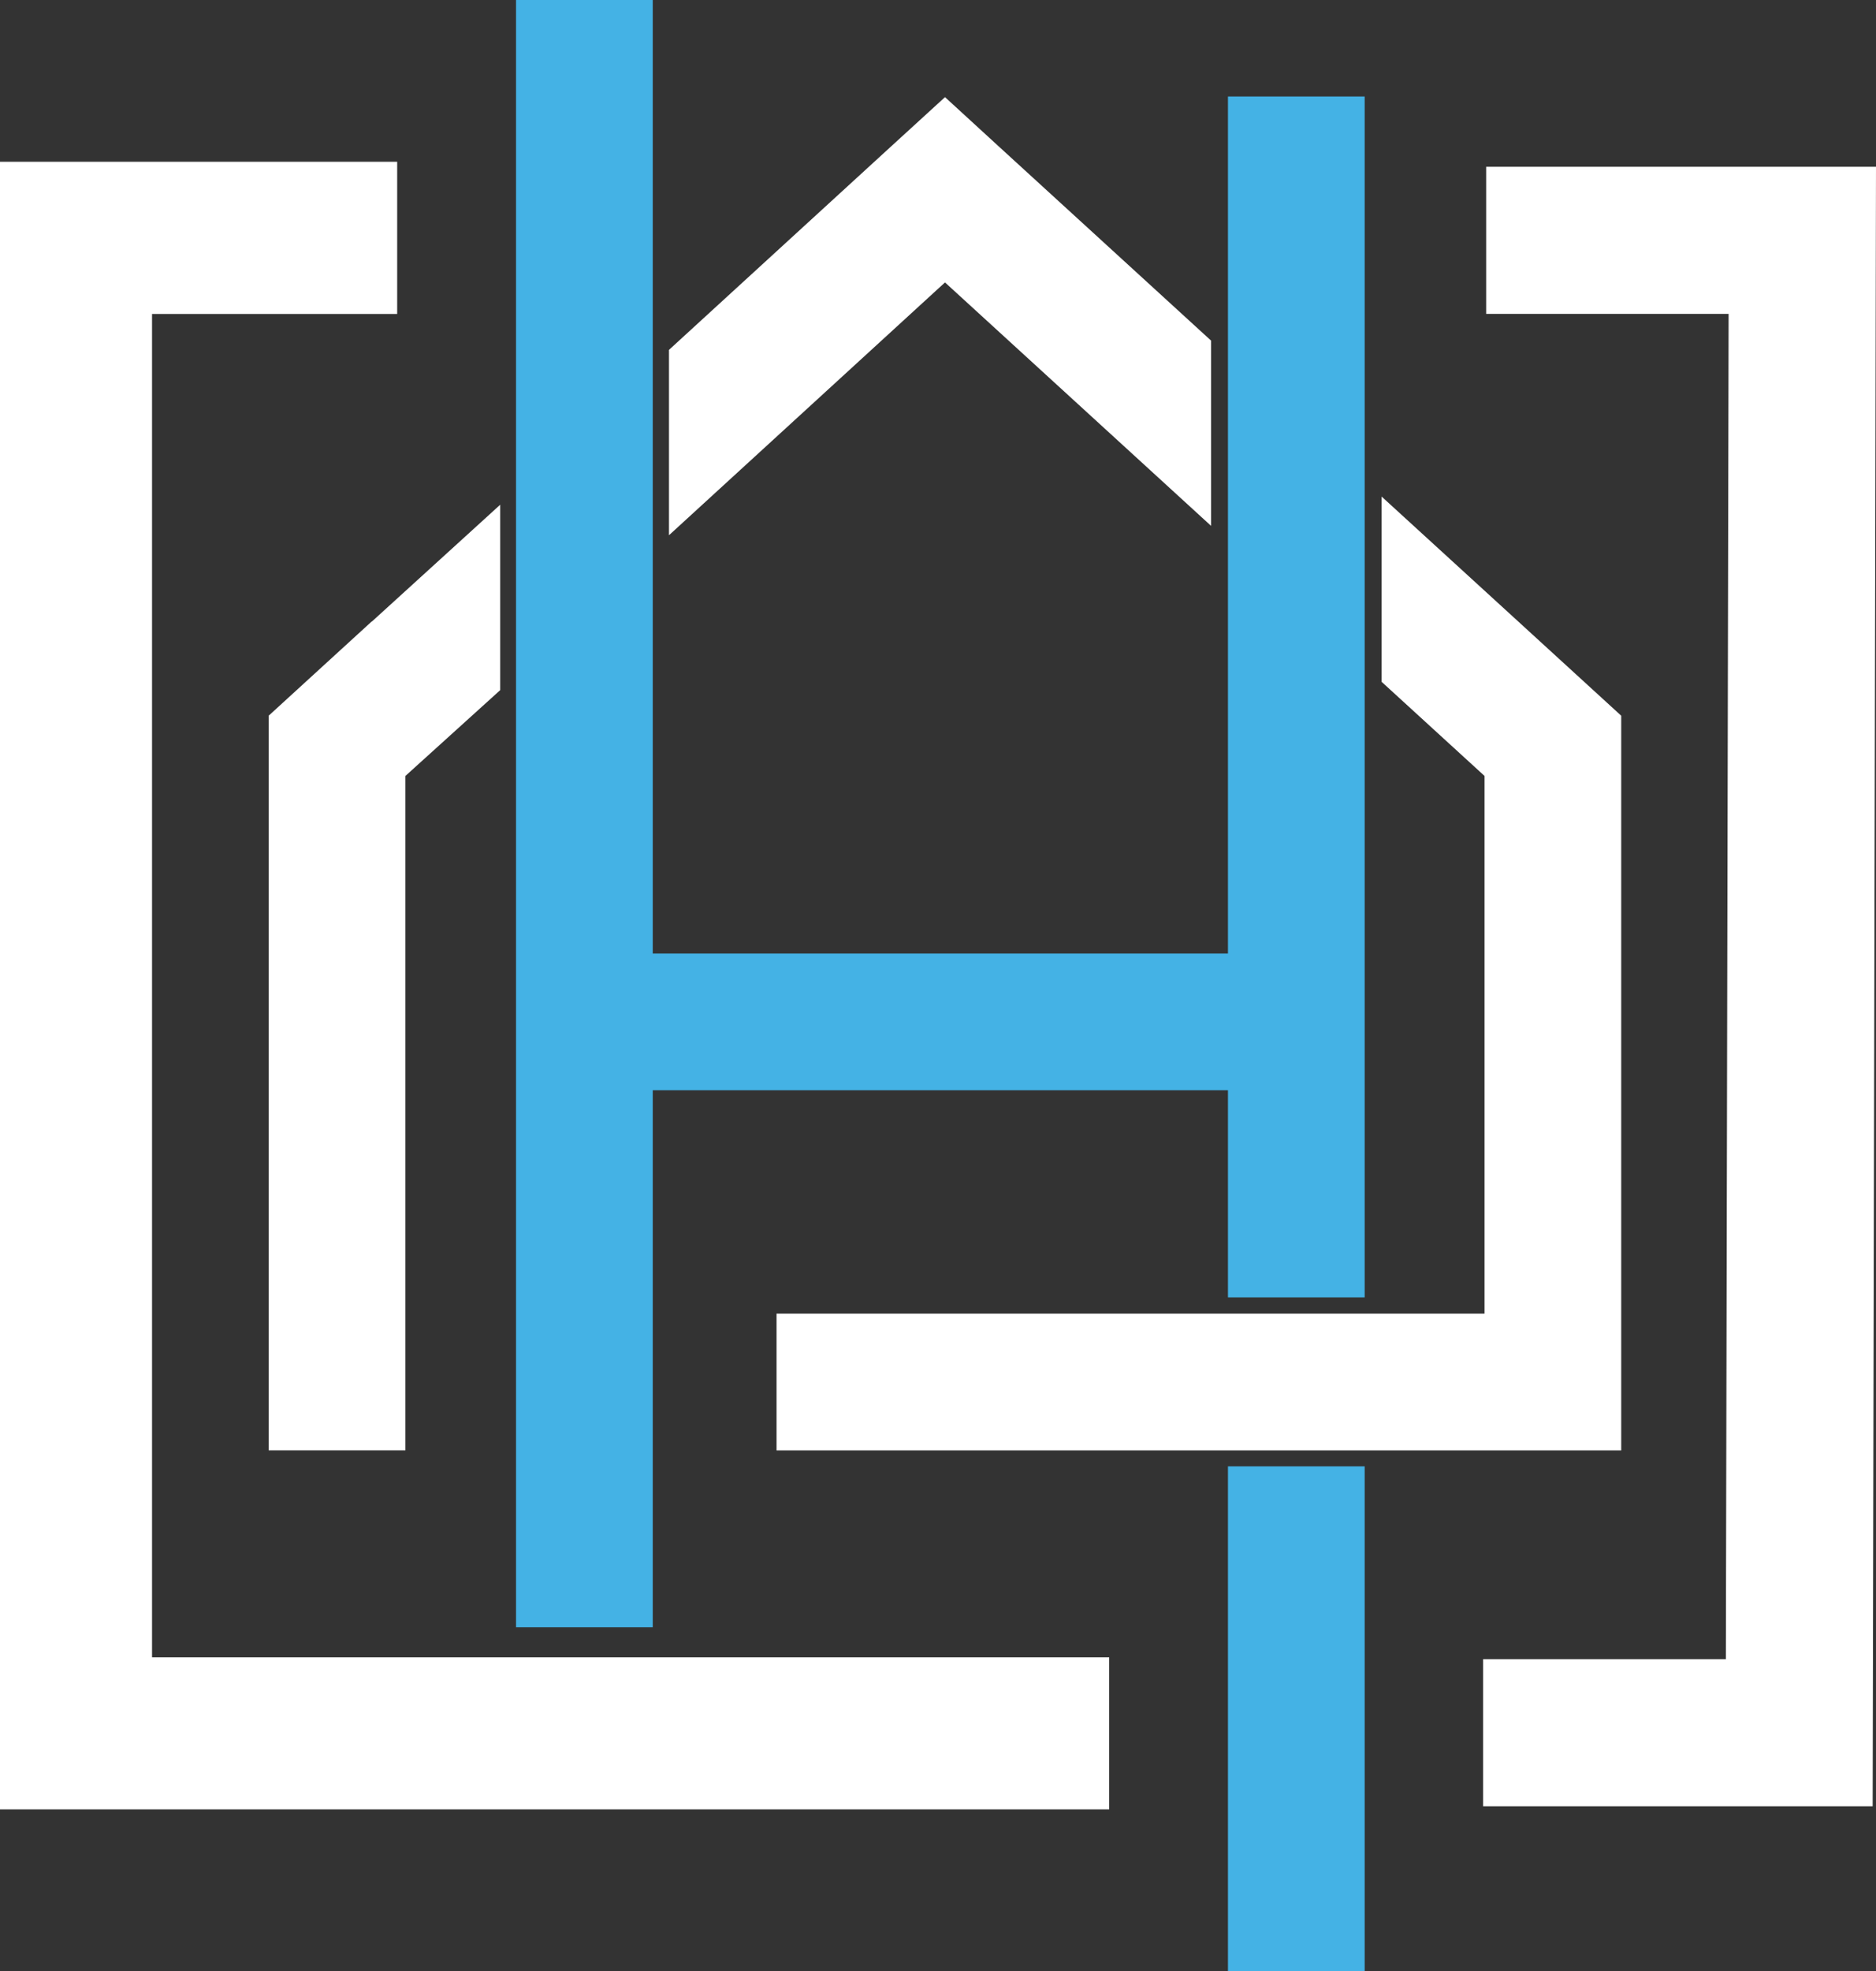<svg xmlns="http://www.w3.org/2000/svg" width="59.377" height="62.379" viewBox="0 0 59.377 62.379">
  <rect x="0" y="0" width="59.377" height="62.379" fill="#333333" stroke="none"/>
  <g id="Group_1067" data-name="Group 1067" transform="translate(0 0)">
    <rect id="Rectangle_22946" data-name="Rectangle 22946" width="4.327" height="15.978" transform="translate(38.866 46.401)" fill="#44b2e5"/>
    <path id="Path_33123" data-name="Path 33123" d="M38.592,0V51.494h4.327V34.5H61.125v6.554h4.327v-38H61.125V30.173H42.919V0Z" transform="translate(-22.259)" fill="#44b2e5"/>
    <path id="Path_33124" data-name="Path 33124" d="M23.35,41.436l-3.258,2.979h0V67.662h4.327V46.322l3-2.715V37.74l-4.065,3.7Z" transform="translate(-11.588 -21.768)" fill="#fff"/>
    <path id="Path_33125" data-name="Path 33125" d="M67.188,20.83V14.968L60.493,8.846,58.767,7.264l-1.73,1.581-7.006,6.416v5.866l8.736-8Z" transform="translate(-28.857 -4.19)" fill="#fff"/>
    <path id="Path_33126" data-name="Path 33126" d="M81.551,41.081h0l-4.326-3.955v5.862l3.258,2.979V62.982H58.074v4.327H84.809V44.061h0Z" transform="translate(-33.496 -21.413)" fill="#fff"/>
    <path id="Path_33127" data-name="Path 33127" d="M0,12.1V64.237H35.106V59.426H4.812V16.916h7.759V12.1Z" transform="translate(0 -6.981)" fill="#fff"/>
    <path id="Path_33128" data-name="Path 33128" d="M111.013,12.469v4.655h7.673l-.087,42.57h-7.683V64.35h12.329l.106-51.88Z" transform="translate(-63.974 -7.192)" fill="#fff"/>
  </g>
</svg>
